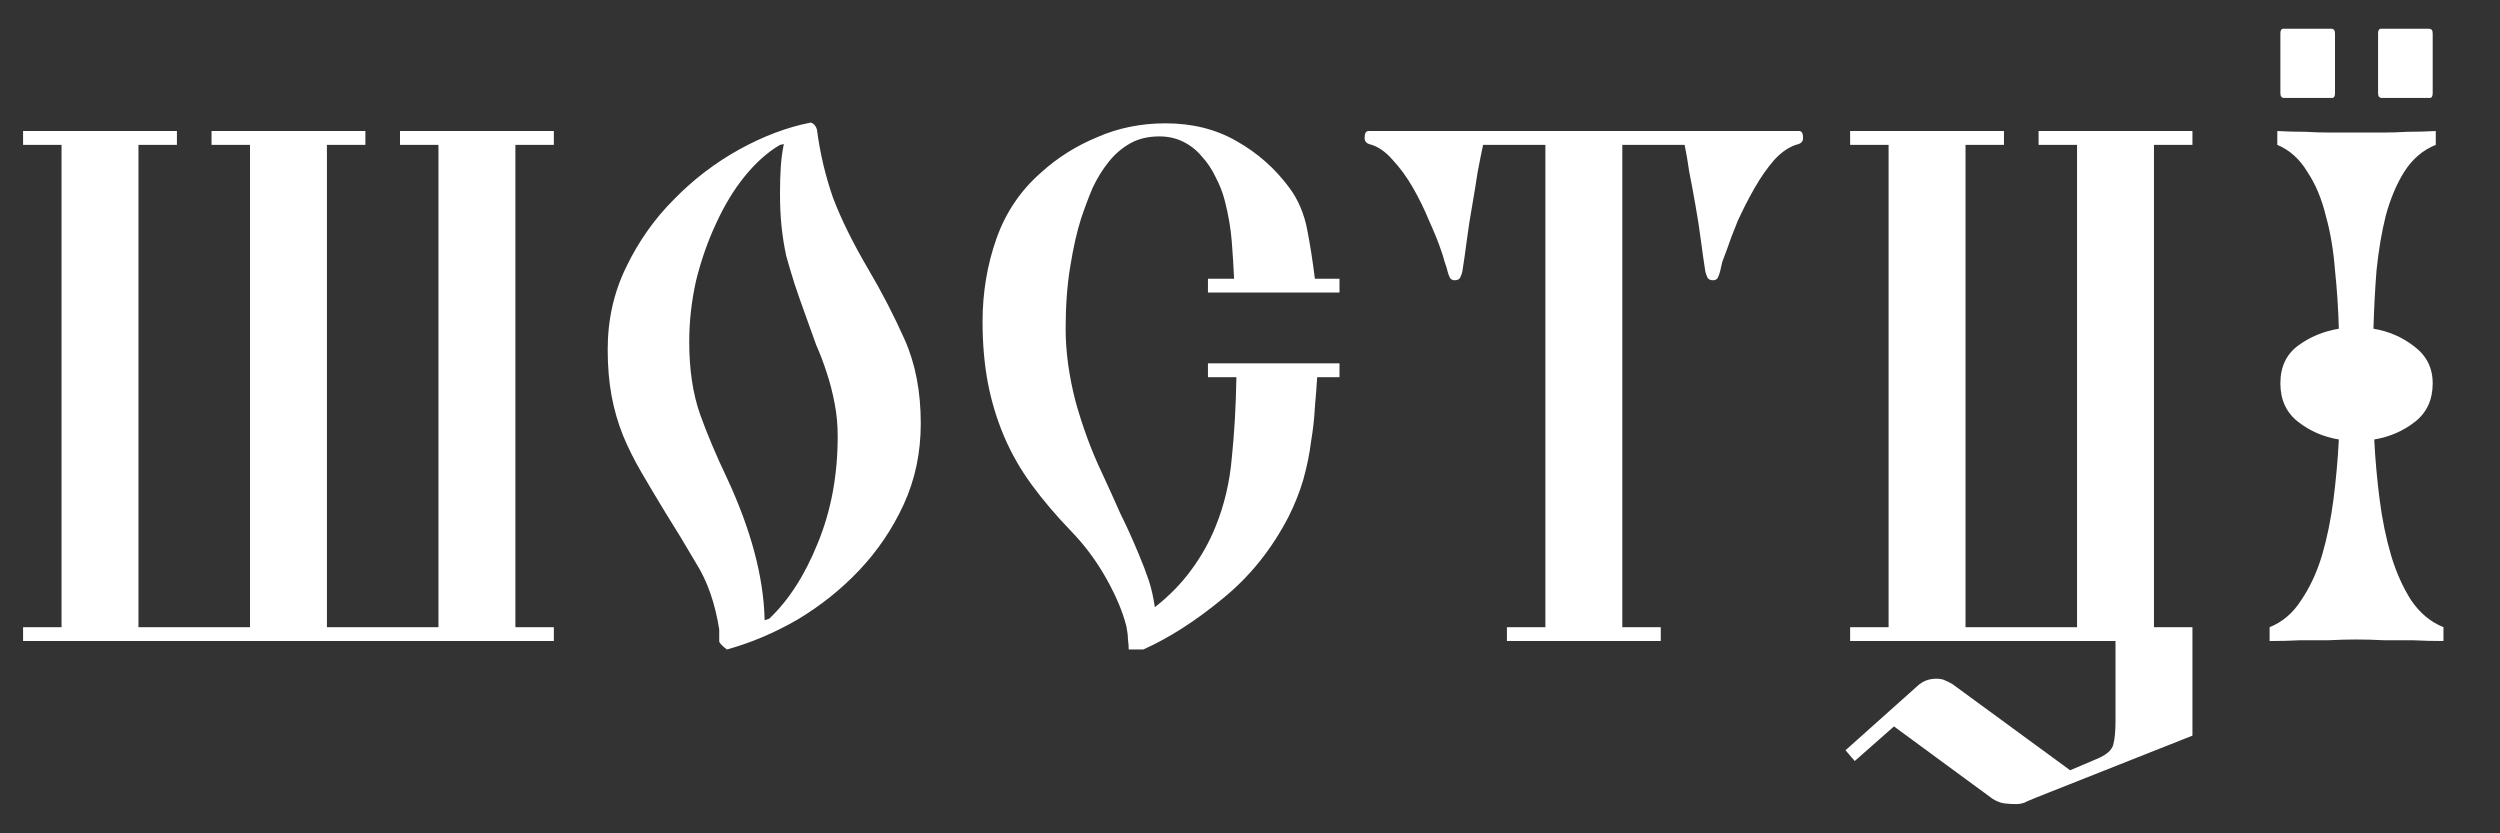<?xml version="1.0" encoding="UTF-8"?> <svg xmlns="http://www.w3.org/2000/svg" width="39" height="13" viewBox="0 0 39 13" fill="none"><rect x="0" y="0" width="39" height="13" fill="#333333" stroke="none"/> <path d="M5.7 2.26H5.1V9.784H6.84V2.26H6.24V2.044H8.64V2.26H8.04V9.784H8.64V10H0.36V9.784H0.96V2.26H0.36V2.044H2.76V2.26H2.16V9.784H3.9V2.26H3.3V2.044H5.7V2.26ZM12.648 1.912C12.696 1.928 12.728 1.964 12.744 2.02C12.792 2.388 12.876 2.744 12.996 3.088C13.124 3.424 13.308 3.796 13.548 4.204C13.756 4.556 13.944 4.92 14.112 5.296C14.28 5.672 14.364 6.108 14.364 6.604C14.364 7.06 14.276 7.48 14.1 7.864C13.924 8.248 13.692 8.592 13.404 8.896C13.124 9.192 12.804 9.448 12.444 9.664C12.084 9.872 11.716 10.028 11.34 10.132C11.276 10.084 11.236 10.044 11.22 10.012V9.82C11.156 9.412 11.036 9.068 10.86 8.788C10.692 8.5 10.532 8.236 10.38 7.996C10.244 7.772 10.12 7.564 10.008 7.372C9.896 7.18 9.8 6.988 9.72 6.796C9.64 6.596 9.58 6.388 9.54 6.172C9.5 5.956 9.48 5.716 9.48 5.452C9.48 4.988 9.576 4.56 9.768 4.168C9.96 3.768 10.208 3.416 10.512 3.112C10.816 2.8 11.156 2.54 11.532 2.332C11.908 2.124 12.28 1.984 12.648 1.912ZM11.928 9.676L12 9.652C12.304 9.364 12.556 8.972 12.756 8.476C12.964 7.972 13.068 7.416 13.068 6.808C13.068 6.624 13.052 6.452 13.02 6.292C12.988 6.124 12.948 5.968 12.9 5.824C12.852 5.672 12.796 5.524 12.732 5.38C12.676 5.228 12.62 5.072 12.564 4.912C12.5 4.736 12.444 4.576 12.396 4.432C12.348 4.28 12.304 4.132 12.264 3.988C12.232 3.836 12.208 3.684 12.192 3.532C12.176 3.38 12.168 3.208 12.168 3.016C12.168 2.864 12.172 2.728 12.18 2.608C12.188 2.48 12.204 2.36 12.228 2.248L12.168 2.26C11.976 2.372 11.792 2.536 11.616 2.752C11.448 2.96 11.3 3.204 11.172 3.484C11.044 3.756 10.94 4.052 10.86 4.372C10.788 4.692 10.752 5.012 10.752 5.332C10.752 5.764 10.808 6.14 10.92 6.46C11.032 6.772 11.172 7.104 11.34 7.456C11.716 8.264 11.912 9 11.928 9.664V9.676ZM20.896 5.884H20.548C20.54 6.02 20.528 6.176 20.512 6.352C20.504 6.52 20.484 6.7 20.452 6.892C20.428 7.084 20.388 7.28 20.332 7.48C20.276 7.672 20.2 7.864 20.104 8.056C19.84 8.568 19.496 8.996 19.072 9.34C18.656 9.684 18.244 9.948 17.836 10.132H17.608C17.608 10.084 17.604 10.032 17.596 9.976C17.596 9.92 17.588 9.852 17.572 9.772C17.516 9.548 17.412 9.3 17.26 9.028C17.108 8.756 16.924 8.508 16.708 8.284C16.476 8.044 16.272 7.804 16.096 7.564C15.92 7.324 15.776 7.072 15.664 6.808C15.552 6.544 15.468 6.268 15.412 5.98C15.356 5.684 15.328 5.364 15.328 5.02C15.328 4.564 15.4 4.132 15.544 3.724C15.688 3.316 15.92 2.972 16.24 2.692C16.496 2.46 16.788 2.276 17.116 2.14C17.444 1.996 17.8 1.924 18.184 1.924C18.6 1.924 18.968 2.016 19.288 2.2C19.616 2.384 19.892 2.628 20.116 2.932C20.252 3.116 20.344 3.332 20.392 3.58C20.44 3.828 20.48 4.084 20.512 4.348H20.896V4.564H18.844V4.348H19.252C19.244 4.172 19.232 3.98 19.216 3.772C19.2 3.564 19.164 3.352 19.108 3.136C19.076 3.008 19.028 2.884 18.964 2.764C18.908 2.644 18.836 2.536 18.748 2.44C18.668 2.344 18.572 2.268 18.46 2.212C18.348 2.156 18.224 2.128 18.088 2.128C17.912 2.128 17.76 2.164 17.632 2.236C17.504 2.308 17.392 2.404 17.296 2.524C17.2 2.644 17.116 2.78 17.044 2.932C16.98 3.084 16.92 3.244 16.864 3.412C16.8 3.612 16.744 3.86 16.696 4.156C16.648 4.444 16.624 4.768 16.624 5.128C16.624 5.488 16.676 5.868 16.78 6.268C16.892 6.668 17.028 7.036 17.188 7.372C17.292 7.596 17.388 7.808 17.476 8.008C17.572 8.2 17.668 8.412 17.764 8.644C17.828 8.796 17.88 8.932 17.92 9.052C17.96 9.172 17.992 9.312 18.016 9.472C18.24 9.296 18.428 9.104 18.58 8.896C18.74 8.68 18.868 8.452 18.964 8.212C19.1 7.876 19.184 7.52 19.216 7.144C19.256 6.76 19.28 6.34 19.288 5.884H18.844V5.668H20.896V5.884ZM28.068 2.044C28.108 2.044 28.128 2.08 28.128 2.152C28.128 2.2 28.104 2.232 28.056 2.248C27.928 2.28 27.804 2.36 27.684 2.488C27.572 2.616 27.468 2.764 27.372 2.932C27.276 3.1 27.188 3.272 27.108 3.448C27.036 3.624 26.98 3.772 26.94 3.892C26.916 3.956 26.892 4.02 26.868 4.084C26.852 4.148 26.84 4.2 26.832 4.24C26.824 4.272 26.812 4.304 26.796 4.336C26.78 4.36 26.756 4.372 26.724 4.372C26.684 4.372 26.656 4.36 26.64 4.336C26.624 4.304 26.612 4.272 26.604 4.24C26.58 4.088 26.556 3.92 26.532 3.736C26.508 3.552 26.48 3.372 26.448 3.196C26.416 3.012 26.384 2.84 26.352 2.68C26.328 2.512 26.304 2.372 26.28 2.26H25.308V9.784H25.908V10H23.508V9.784H24.108V2.26H23.136C23.112 2.372 23.084 2.512 23.052 2.68C23.028 2.84 23 3.012 22.968 3.196C22.936 3.372 22.908 3.552 22.884 3.736C22.86 3.92 22.836 4.088 22.812 4.24C22.804 4.272 22.792 4.304 22.776 4.336C22.76 4.36 22.732 4.372 22.692 4.372C22.66 4.372 22.636 4.36 22.62 4.336C22.604 4.304 22.592 4.272 22.584 4.24C22.576 4.2 22.56 4.148 22.536 4.084C22.52 4.02 22.5 3.956 22.476 3.892C22.436 3.772 22.376 3.624 22.296 3.448C22.224 3.272 22.14 3.1 22.044 2.932C21.948 2.764 21.84 2.616 21.72 2.488C21.608 2.36 21.488 2.28 21.36 2.248C21.312 2.232 21.288 2.2 21.288 2.152C21.288 2.08 21.308 2.044 21.348 2.044H28.068ZM31.454 12.544C31.39 12.544 31.326 12.54 31.262 12.532C31.206 12.524 31.146 12.5 31.082 12.46L29.546 11.332L28.934 11.872L28.79 11.704L29.918 10.696C29.998 10.624 30.094 10.588 30.206 10.588C30.262 10.588 30.306 10.596 30.338 10.612C30.378 10.628 30.418 10.648 30.458 10.672L32.294 12.016L32.69 11.848C32.85 11.784 32.942 11.708 32.966 11.62C32.99 11.532 33.002 11.408 33.002 11.248V10H28.862V9.784H29.462V2.26H28.862V2.044H31.262V2.26H30.662V9.784H32.402V2.26H31.802V2.044H34.202V2.26H33.602V9.784H34.202V11.476L31.778 12.436C31.738 12.452 31.69 12.472 31.634 12.496C31.578 12.528 31.518 12.544 31.454 12.544ZM37.89 0.448C37.93 0.448 37.95 0.472 37.95 0.52V1.456C37.95 1.504 37.934 1.528 37.902 1.528H37.158C37.118 1.528 37.098 1.504 37.098 1.456V0.52C37.098 0.472 37.114 0.448 37.146 0.448H37.89ZM36.366 0.448C36.406 0.448 36.426 0.472 36.426 0.52V1.456C36.426 1.504 36.41 1.528 36.378 1.528H35.634C35.594 1.528 35.574 1.504 35.574 1.456V0.52C35.574 0.472 35.59 0.448 35.622 0.448H36.366ZM38.118 10C37.958 10 37.798 9.996 37.638 9.988C37.502 9.988 37.354 9.988 37.194 9.988C37.042 9.98 36.898 9.976 36.762 9.976C36.626 9.976 36.478 9.98 36.318 9.988C36.166 9.988 36.022 9.988 35.886 9.988C35.726 9.996 35.566 10 35.406 10V9.784C35.606 9.704 35.77 9.564 35.898 9.364C36.034 9.164 36.142 8.932 36.222 8.668C36.302 8.396 36.362 8.104 36.402 7.792C36.442 7.48 36.47 7.168 36.486 6.856C36.246 6.816 36.034 6.724 35.85 6.58C35.666 6.436 35.574 6.236 35.574 5.98C35.574 5.724 35.666 5.528 35.85 5.392C36.034 5.256 36.246 5.168 36.486 5.128C36.478 4.824 36.458 4.52 36.426 4.216C36.402 3.904 36.354 3.62 36.282 3.364C36.218 3.1 36.122 2.872 35.994 2.68C35.874 2.48 35.718 2.34 35.526 2.26V2.044C35.67 2.052 35.814 2.056 35.958 2.056C36.086 2.064 36.222 2.068 36.366 2.068C36.51 2.068 36.642 2.068 36.762 2.068C36.882 2.068 37.01 2.068 37.146 2.068C37.29 2.068 37.426 2.064 37.554 2.056C37.698 2.056 37.846 2.052 37.998 2.044V2.26C37.798 2.34 37.634 2.48 37.506 2.68C37.386 2.872 37.29 3.1 37.218 3.364C37.154 3.62 37.106 3.904 37.074 4.216C37.05 4.52 37.034 4.824 37.026 5.128C37.266 5.168 37.478 5.26 37.662 5.404C37.854 5.548 37.95 5.74 37.95 5.98C37.95 6.236 37.858 6.436 37.674 6.58C37.49 6.724 37.278 6.816 37.038 6.856C37.054 7.168 37.082 7.48 37.122 7.792C37.162 8.104 37.222 8.396 37.302 8.668C37.382 8.932 37.486 9.164 37.614 9.364C37.75 9.564 37.918 9.704 38.118 9.784V10Z" fill="white"></path> </svg> 